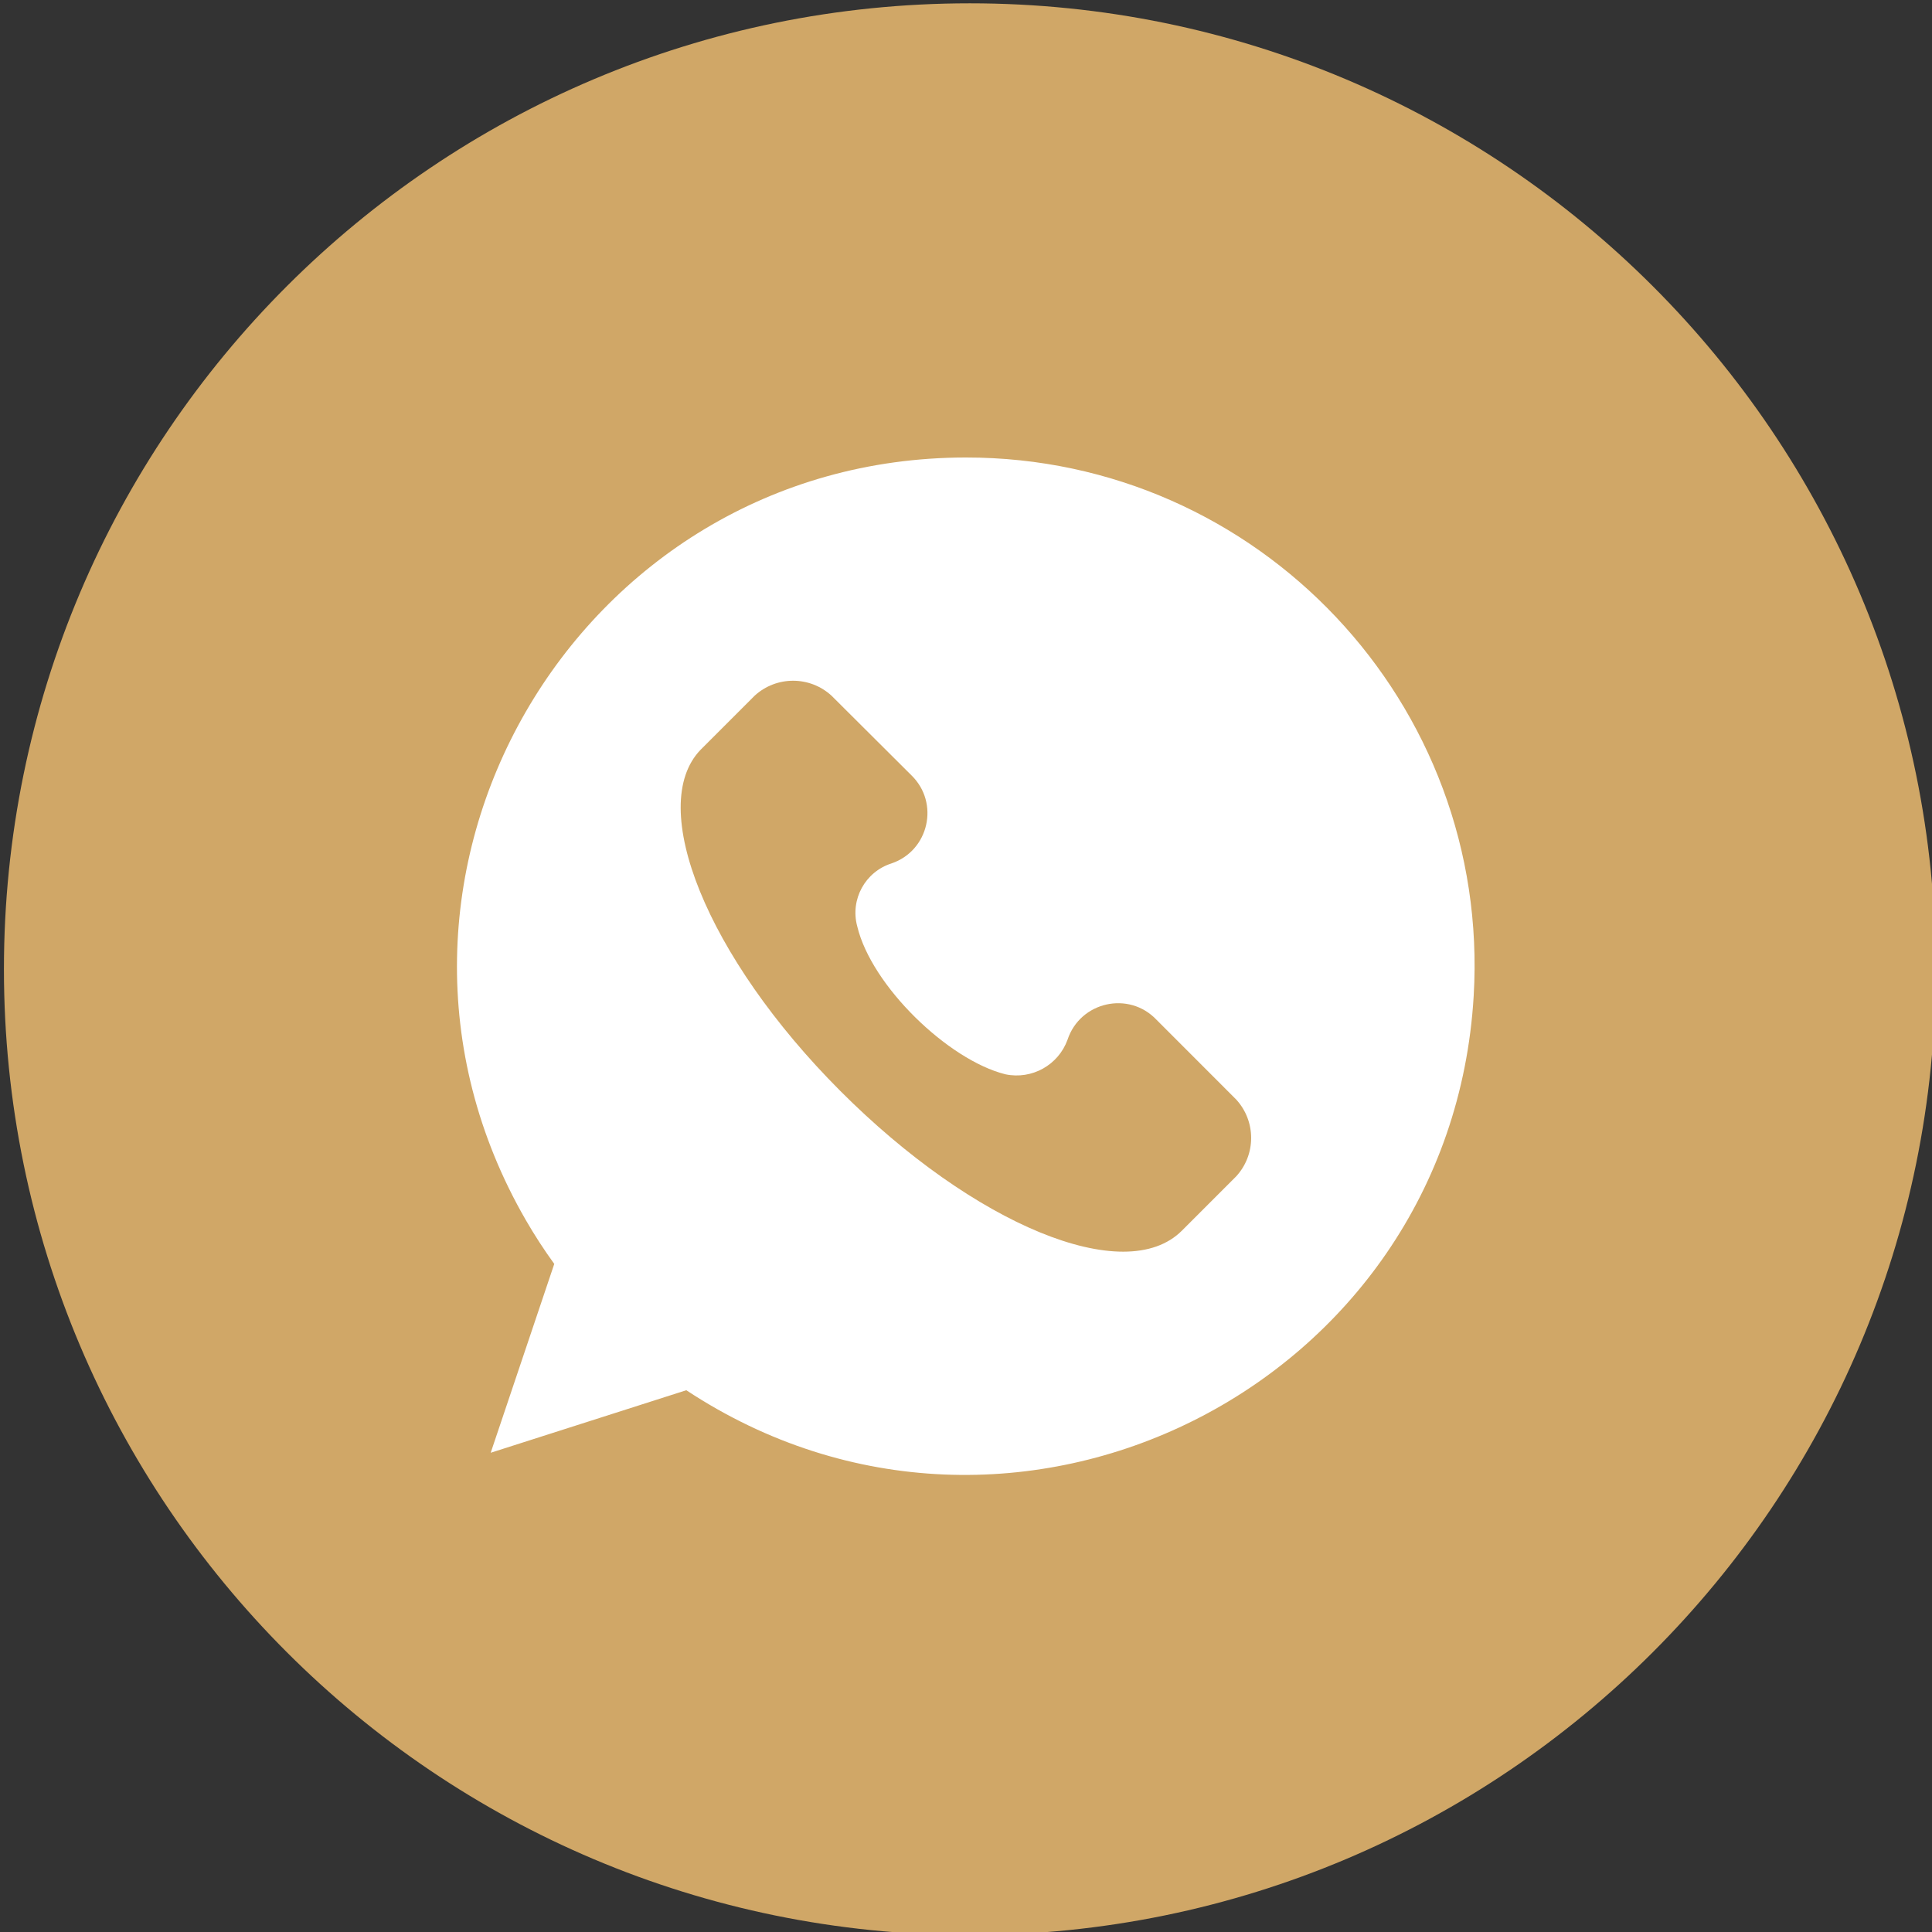 <?xml version="1.0" encoding="UTF-8"?> <svg xmlns="http://www.w3.org/2000/svg" viewBox="0 0 27.99 27.99" data-guides="{&quot;vertical&quot;:[],&quot;horizontal&quot;:[]}"><rect x="0" y="0" width="27.99" height="27.99" fill="#333333" stroke="none"/><defs></defs><path fill="#d0a767" id="tSvg70eb84a30b" cx="76" cy="76" r="76" title="Ellipse 1" fill-opacity="1" stroke="none" stroke-opacity="1" d="M14.05 0.048C21.779 0.048 28.044 6.313 28.044 14.041C28.044 21.77 21.779 28.035 14.05 28.035C6.322 28.035 0.057 21.77 0.057 14.041C0.057 6.313 6.322 0.048 14.05 0.048Z" style="transform-origin: 14.05px 14.041px;"></path><path fill="#fff" stroke="none" fill-opacity="1" stroke-width="1" stroke-opacity="1" id="tSvg64e309f3a8" title="Path 1" d="M13.993 6.628C8.324 6.631 4.783 12.769 7.619 17.678C7.745 17.896 7.882 18.107 8.03 18.311C7.723 19.223 7.416 20.135 7.109 21.047C8.054 20.745 8.998 20.443 9.943 20.141C14.675 23.263 21.013 20.091 21.35 14.431C21.602 10.197 18.235 6.626 13.993 6.628ZM17.908 17.044C17.646 17.306 17.385 17.567 17.123 17.829C16.299 18.654 14.111 17.746 12.172 15.803C10.234 13.861 9.364 11.679 10.149 10.863C10.41 10.602 10.672 10.34 10.933 10.079C11.248 9.79 11.732 9.79 12.047 10.079C12.433 10.463 12.818 10.847 13.204 11.232C13.615 11.632 13.458 12.325 12.915 12.509C12.533 12.631 12.315 13.032 12.419 13.419C12.625 14.284 13.739 15.358 14.566 15.564C14.949 15.644 15.333 15.431 15.466 15.063C15.649 14.511 16.355 14.352 16.755 14.774C17.14 15.159 17.525 15.545 17.91 15.93C18.199 16.246 18.198 16.73 17.908 17.044Z"></path></svg> 
